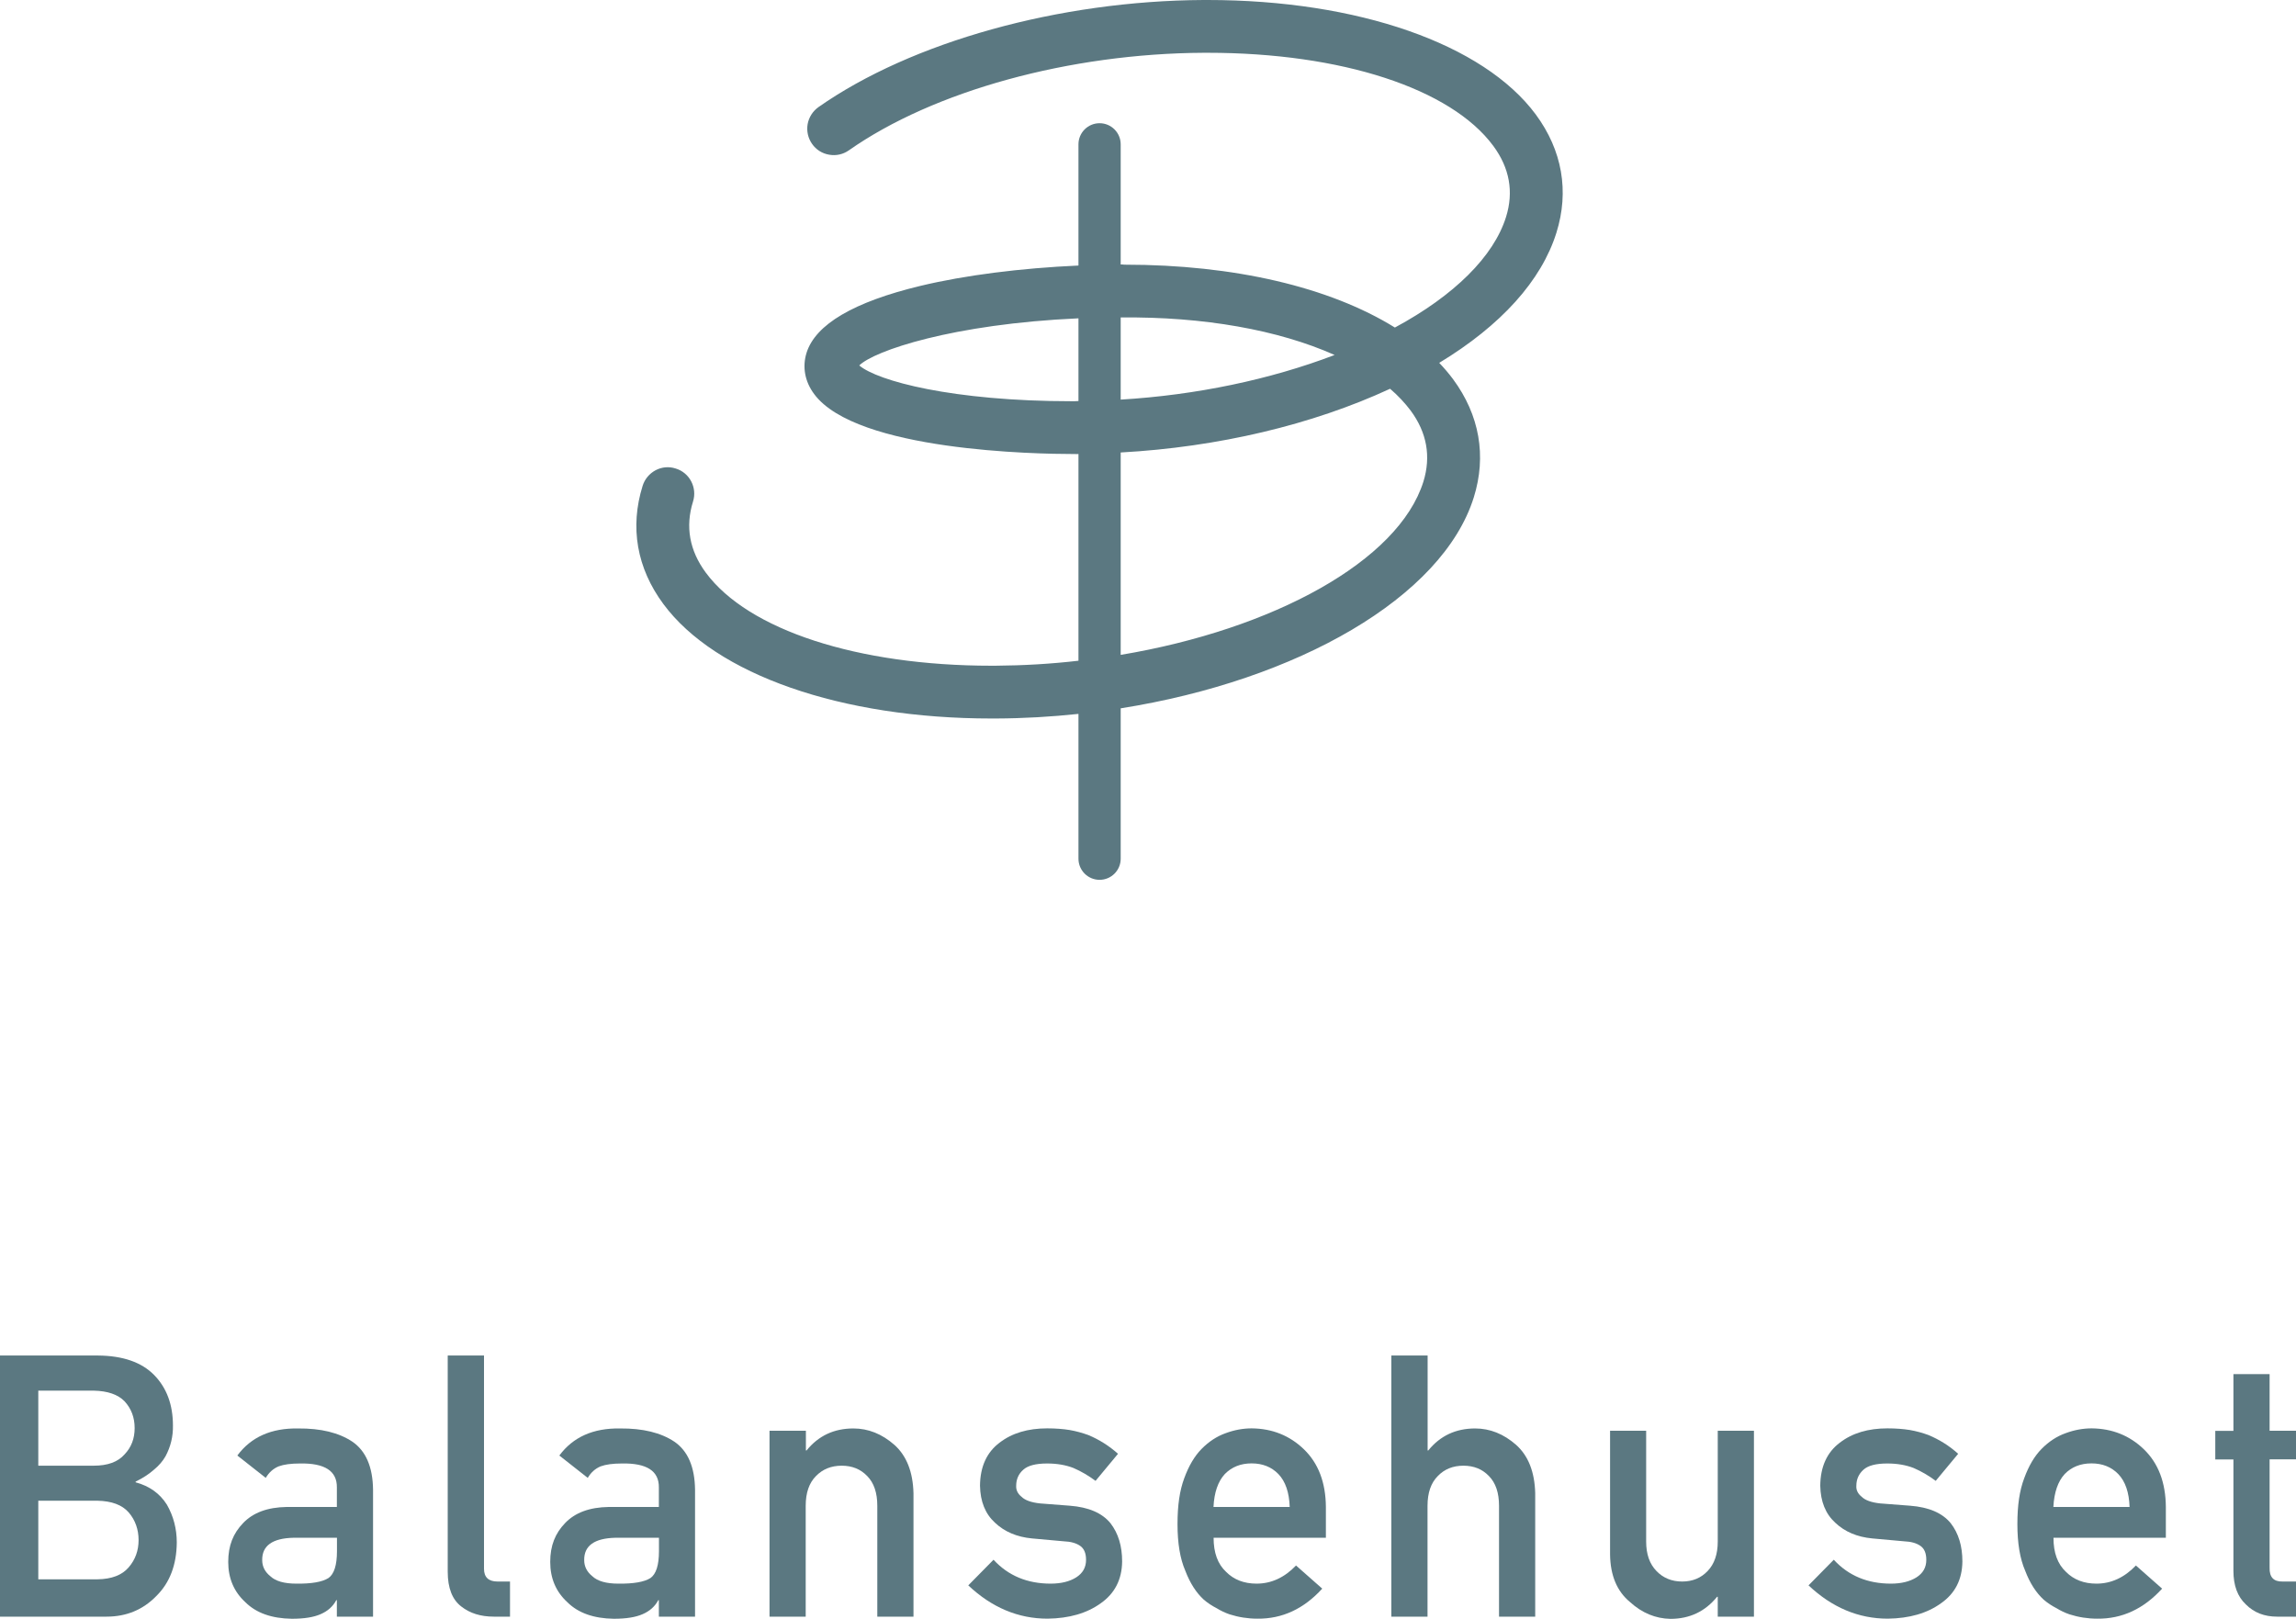 <?xml version="1.0" encoding="UTF-8"?>
<svg id="Layer_1" data-name="Layer 1" xmlns="http://www.w3.org/2000/svg" viewBox="0 0 239.23 168.68">
  <defs>
    <style>
      .cls-1 {
        fill: #5b7881;
      }
    </style>
  </defs>
  <g>
    <path class="cls-1" d="m0,141.25h10.21c2.59.02,4.54.7,5.84,2.02,1.31,1.33,1.97,3.09,1.97,5.28.02,1.12-.23,2.19-.78,3.21-.28.49-.67.95-1.19,1.38-.52.46-1.16.88-1.92,1.25v.07c1.44.39,2.52,1.16,3.26,2.33.69,1.21,1.03,2.52,1.03,3.94-.02,2.35-.74,4.21-2.13,5.58-1.39,1.43-3.12,2.15-5.19,2.15H0v-27.2Zm3.99,3.66v7.82h5.77c1.46,0,2.53-.39,3.22-1.18.7-.73,1.05-1.64,1.05-2.74s-.35-2.03-1.05-2.79c-.69-.71-1.76-1.08-3.22-1.11H3.99Zm0,11.47v8.19h6.16c1.49-.02,2.57-.44,3.26-1.25.69-.8,1.03-1.75,1.03-2.84s-.34-2.08-1.03-2.88c-.69-.79-1.78-1.19-3.26-1.22H3.99Z"/>
    <path class="cls-1" d="m35.11,166.74h-.07c-.35.66-.89,1.14-1.63,1.46-.72.32-1.72.48-3,.48-2.1-.03-3.71-.6-4.84-1.72-1.19-1.09-1.79-2.49-1.79-4.2s.52-2.98,1.55-4.05c1.04-1.09,2.55-1.65,4.55-1.68h5.22v-2.04c.02-1.71-1.26-2.54-3.85-2.49-.94,0-1.68.1-2.22.3-.57.24-1.01.64-1.34,1.2l-2.96-2.33c1.43-1.93,3.54-2.87,6.34-2.82,2.36-.02,4.24.44,5.65,1.38,1.41.97,2.12,2.64,2.15,5v13.23h-3.77v-1.72Zm0-6.5h-4.53c-2.2.05-3.28.83-3.26,2.33,0,.66.28,1.22.85,1.68.54.51,1.44.77,2.7.77,1.58.02,2.7-.17,3.35-.58.59-.41.89-1.34.89-2.8v-1.4Z"/>
    <path class="cls-1" d="m46.66,141.25h3.77v22.22c0,.88.47,1.33,1.41,1.33h1.3v3.66h-1.68c-1.37,0-2.5-.35-3.4-1.06-.94-.72-1.41-1.93-1.41-3.62v-22.52Z"/>
    <path class="cls-1" d="m68.66,166.74h-.07c-.35.66-.89,1.14-1.63,1.46-.72.32-1.72.48-3,.48-2.1-.03-3.71-.6-4.84-1.72-1.19-1.09-1.79-2.49-1.79-4.2s.52-2.98,1.55-4.05c1.04-1.09,2.55-1.65,4.55-1.68h5.22v-2.04c.02-1.71-1.26-2.54-3.85-2.49-.94,0-1.68.1-2.22.3-.57.24-1.01.64-1.34,1.2l-2.96-2.33c1.43-1.93,3.54-2.87,6.34-2.82,2.36-.02,4.24.44,5.65,1.38,1.41.97,2.12,2.64,2.15,5v13.23h-3.77v-1.72Zm0-6.5h-4.53c-2.2.05-3.28.83-3.26,2.33,0,.66.28,1.22.85,1.68.54.51,1.44.77,2.7.77,1.58.02,2.7-.17,3.35-.58.59-.41.89-1.34.89-2.8v-1.4Z"/>
    <path class="cls-1" d="m80.2,149.09h3.77v2.05h.07c1.24-1.53,2.86-2.29,4.88-2.29,1.55,0,2.97.57,4.26,1.7,1.28,1.14,1.94,2.82,2,5.04v12.87h-3.77v-11.55c0-1.36-.35-2.39-1.05-3.1-.69-.72-1.57-1.08-2.66-1.08s-1.98.36-2.68,1.08c-.71.71-1.07,1.74-1.07,3.1v11.55h-3.77v-19.37Z"/>
    <path class="cls-1" d="m103.53,162.54c1.53,1.66,3.52,2.48,5.94,2.48,1.09,0,1.98-.22,2.66-.65.69-.44,1.03-1.04,1.03-1.83,0-.7-.21-1.18-.62-1.46-.42-.29-.98-.44-1.68-.47l-3.33-.3c-1.58-.15-2.87-.7-3.86-1.64-1.01-.92-1.53-2.21-1.56-3.86.02-1.99.71-3.48,2.04-4.48,1.3-1,2.95-1.49,4.96-1.49.87,0,1.65.06,2.33.17.69.12,1.33.3,1.94.52,1.16.48,2.19,1.14,3.11,1.96l-2.34,2.82c-.73-.54-1.49-.99-2.3-1.34-.8-.31-1.71-.47-2.75-.47-1.18,0-2.01.22-2.48.65-.5.44-.74,1-.74,1.68-.02.44.16.82.56,1.14.36.36,1,.59,1.92.69l3.11.24c1.96.15,3.37.76,4.24,1.83.81,1.05,1.21,2.37,1.21,3.98-.02,1.88-.77,3.33-2.22,4.35-1.45,1.05-3.3,1.58-5.55,1.61-3.06,0-5.81-1.16-8.26-3.47l2.63-2.67Z"/>
    <path class="cls-1" d="m126.45,160.24c0,1.56.43,2.74,1.3,3.55.81.82,1.87,1.23,3.18,1.23,1.53,0,2.9-.63,4.11-1.89l2.73,2.41c-1.92,2.11-4.17,3.16-6.76,3.13-.99,0-1.95-.15-2.89-.45-.47-.16-.93-.38-1.37-.65-.47-.24-.91-.53-1.32-.88-.79-.72-1.44-1.73-1.93-3.02-.54-1.24-.81-2.86-.81-4.85s.23-3.51.7-4.78c.47-1.29,1.07-2.31,1.81-3.06.75-.76,1.58-1.31,2.51-1.64.92-.34,1.82-.5,2.71-.5,2.14.02,3.96.75,5.44,2.18,1.51,1.46,2.27,3.46,2.29,6.01v3.21h-11.7Zm7.93-3.21c-.05-1.51-.44-2.66-1.18-3.43-.72-.74-1.65-1.11-2.79-1.11s-2.06.37-2.79,1.11c-.71.77-1.11,1.92-1.18,3.43h7.93Z"/>
    <path class="cls-1" d="m144.98,141.25h3.77v9.89h.07c1.24-1.53,2.87-2.29,4.88-2.29,1.55,0,2.97.57,4.26,1.7,1.28,1.14,1.94,2.82,2,5.04v12.87h-3.77v-11.55c0-1.36-.35-2.39-1.05-3.1-.69-.72-1.57-1.08-2.66-1.08s-1.98.36-2.67,1.08c-.71.71-1.07,1.74-1.07,3.1v11.55h-3.77v-27.2Z"/>
    <path class="cls-1" d="m167.75,149.09h3.77v11.55c0,1.31.36,2.33,1.07,3.06.7.73,1.59,1.1,2.68,1.1s1.97-.37,2.66-1.1c.7-.73,1.05-1.76,1.05-3.06v-11.55h3.77v19.37h-3.77v-2.07h-.07c-1.24,1.53-2.86,2.3-4.86,2.3-1.55-.03-2.96-.61-4.21-1.75-1.36-1.12-2.05-2.77-2.08-4.95v-12.89Z"/>
    <path class="cls-1" d="m191.08,162.54c1.53,1.66,3.52,2.48,5.94,2.48,1.09,0,1.97-.22,2.66-.65.69-.44,1.03-1.04,1.03-1.83,0-.7-.21-1.18-.62-1.46-.42-.29-.98-.44-1.68-.47l-3.33-.3c-1.58-.15-2.87-.7-3.86-1.64-1.01-.92-1.53-2.21-1.56-3.86.02-1.99.71-3.48,2.04-4.48,1.3-1,2.95-1.49,4.96-1.49.87,0,1.65.06,2.33.17.69.12,1.33.3,1.93.52,1.16.48,2.2,1.14,3.11,1.96l-2.34,2.82c-.72-.54-1.49-.99-2.3-1.34-.8-.31-1.71-.47-2.75-.47-1.18,0-2.01.22-2.48.65-.49.44-.74,1-.74,1.68-.03.44.16.82.56,1.14.36.36,1,.59,1.92.69l3.12.24c1.96.15,3.37.76,4.24,1.83.81,1.05,1.21,2.37,1.21,3.98-.02,1.88-.76,3.33-2.22,4.35-1.45,1.05-3.3,1.58-5.55,1.61-3.06,0-5.81-1.16-8.26-3.47l2.63-2.67Z"/>
    <path class="cls-1" d="m213.96,160.24c0,1.56.43,2.74,1.3,3.55.81.82,1.87,1.23,3.18,1.23,1.53,0,2.9-.63,4.11-1.89l2.73,2.41c-1.92,2.11-4.17,3.16-6.76,3.13-.99,0-1.95-.15-2.89-.45-.47-.16-.93-.38-1.37-.65-.47-.24-.91-.53-1.32-.88-.79-.72-1.44-1.73-1.93-3.02-.54-1.24-.81-2.86-.81-4.85s.23-3.51.71-4.78c.47-1.29,1.07-2.31,1.81-3.06.75-.76,1.58-1.31,2.51-1.64.92-.34,1.82-.5,2.71-.5,2.14.02,3.96.75,5.44,2.18,1.51,1.46,2.27,3.46,2.29,6.01v3.21h-11.7Zm7.93-3.21c-.05-1.51-.44-2.66-1.18-3.43-.72-.74-1.65-1.11-2.79-1.11s-2.07.37-2.79,1.11c-.71.77-1.1,1.92-1.18,3.43h7.93Z"/>
    <path class="cls-1" d="m232.71,143.19h3.77v5.9h2.75v2.98h-2.75v11.29c-.03.98.42,1.46,1.34,1.44h1.41v3.66h-1.97c-1.32,0-2.41-.42-3.25-1.27-.87-.81-1.3-1.98-1.3-3.5v-11.61h-1.89v-2.98h1.89v-5.9Z"/>
  </g>
  <path class="cls-1" d="m160.02,11.93c-5.45-7.36-18.55-11.93-34.2-11.93h-.43c-15.04.08-30.41,4.36-40.11,11.16-.6.43-1,1.06-1.13,1.78-.12.72.04,1.45.46,2.05.42.61,1.06,1.01,1.78,1.13.72.13,1.45-.03,2.05-.45,8.83-6.2,23-10.1,36.98-10.17h.41c13.94,0,25.34,3.72,29.76,9.7,1.7,2.3,2.15,4.79,1.33,7.41-1.28,4.1-5.38,8.18-11.58,11.52-6.82-4.23-16.78-6.55-28.14-6.55h-.05c-.11-.02-.22-.02-.37-.02h-.01v-12.52c0-1.22-.99-2.2-2.2-2.2s-2.2.98-2.2,2.2v12.63c-6.02.27-11.85,1.01-16.47,2.12-6.95,1.67-10.93,4.02-11.86,6.97-.46,1.47-.18,3,.79,4.3,4.4,5.95,23.24,6.25,26.98,6.25h.18c.12.01.25.01.38,0v21.54c-2.83.33-5.73.5-8.66.52h-.41c-13.93,0-25.34-3.72-29.76-9.7-1.7-2.3-2.15-4.79-1.33-7.41.22-.7.15-1.45-.19-2.1-.34-.65-.92-1.13-1.62-1.34-.7-.23-1.44-.16-2.09.18-.65.35-1.13.92-1.35,1.62-1.35,4.32-.61,8.58,2.16,12.32,5.44,7.36,18.54,11.93,34.19,11.93h.43c2.92-.01,5.8-.18,8.63-.48v15.09c0,1.21.98,2.2,2.2,2.2s2.2-.99,2.2-2.2v-15.67c18.42-2.92,33.53-11.57,36.79-21.98,1.35-4.32.6-8.58-2.16-12.32-.43-.58-.92-1.15-1.44-1.7,6.44-3.9,10.65-8.57,12.21-13.56,1.35-4.32.61-8.58-2.15-12.32Zm-47.65,29.86h-.04c-.13,0-.25.01-.37.02h-.23c-12.51,0-20.31-2.12-22.2-3.73,1.55-1.53,9.72-4.32,22.84-4.91v8.62Zm4.4-8.71h.04c8.59-.09,16.38,1.29,22.25,3.91-6.73,2.57-14.44,4.18-22.29,4.65v-8.56Zm31.54,17.11c-2.59,8.27-15.64,15.39-31.54,18.05v-21.09c10.14-.56,19.95-2.88,28.07-6.64.84.72,1.55,1.49,2.14,2.27,1.7,2.3,2.14,4.79,1.33,7.41Z"/>
</svg>